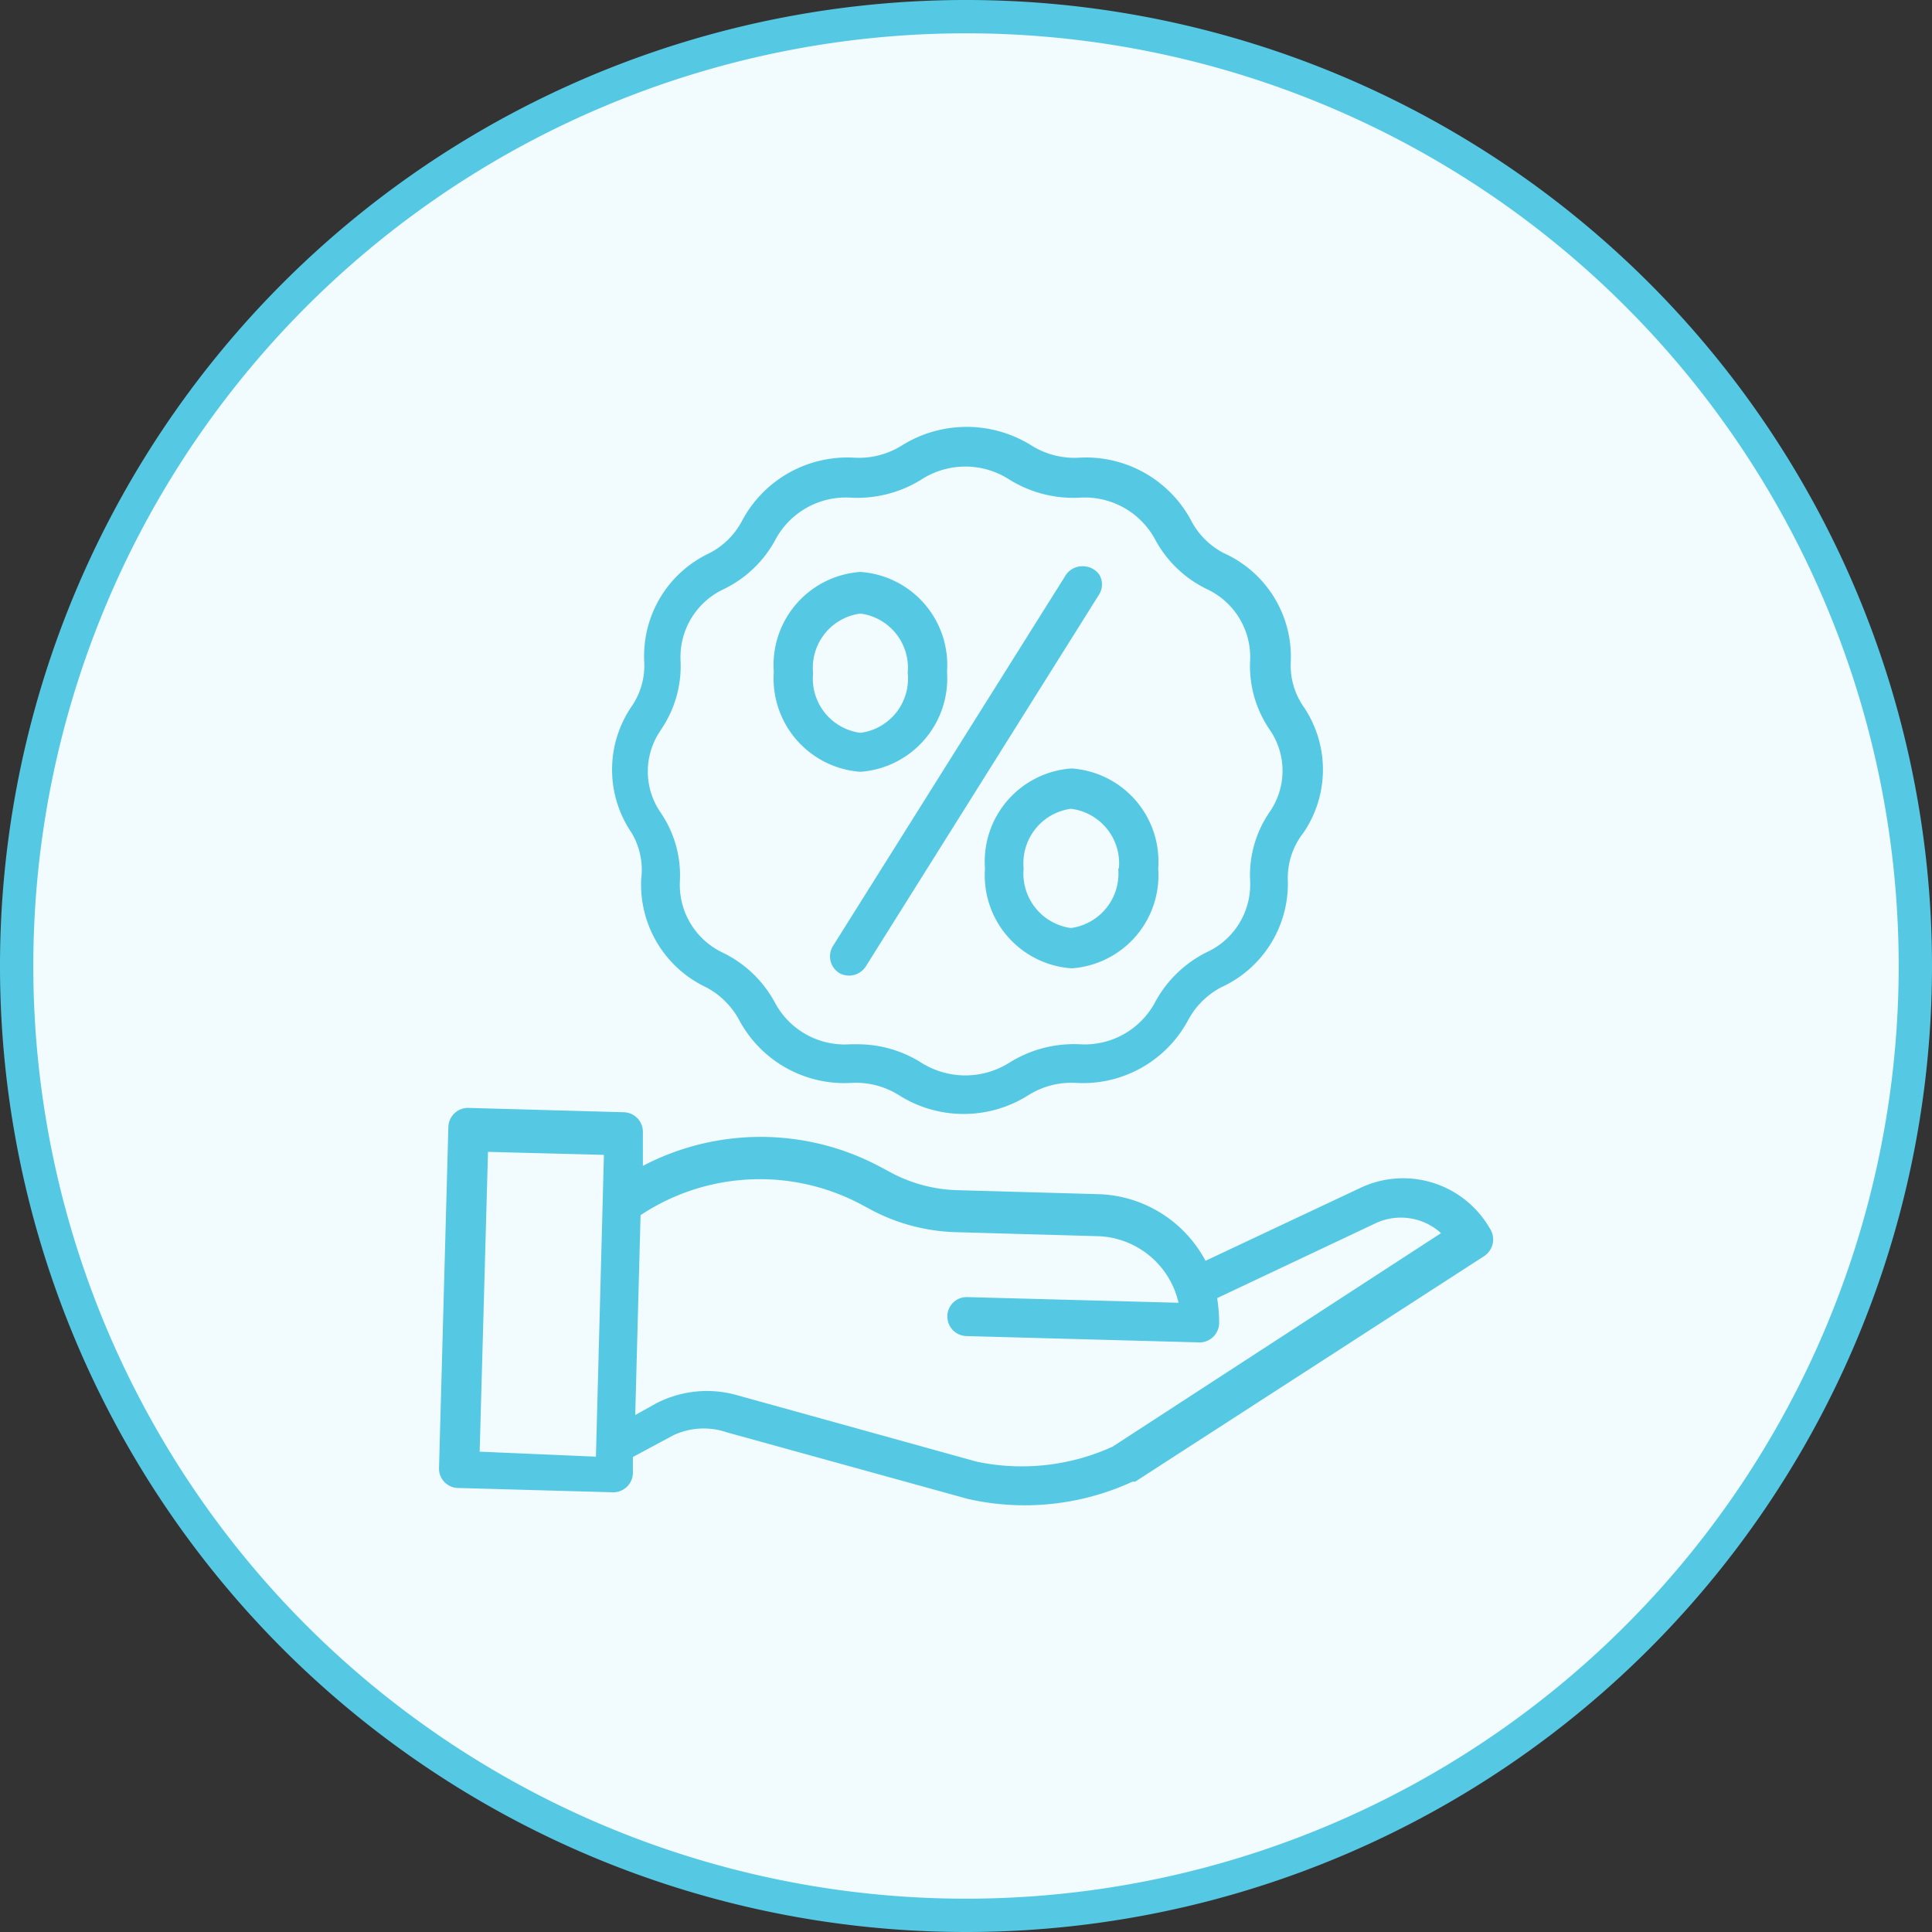 <svg xmlns="http://www.w3.org/2000/svg" viewBox="0 0 58 58"><rect x="0" y="0" width="58" height="58" fill="#333333" stroke="none"/><defs></defs><circle cx="29" cy="29" r="28.48" style="fill:#f2fbfd"/><path d="M29 58a29 29 0 1 1 29-29 29 29 0 0 1-29 29Zm0-57a28 28 0 1 0 28 28A28 28 0 0 0 29 1Z" style="fill:#55c9e4"/><path d="M19.25 26.38a3.41 3.41 0 0 0 1.95 3.26 2.39 2.39 0 0 1 1 1 3.58 3.58 0 0 0 3.35 1.87 2.43 2.43 0 0 1 1.44.37 3.63 3.63 0 0 0 3.88 0 2.43 2.43 0 0 1 1.44-.37 3.58 3.58 0 0 0 3.35-1.87 2.39 2.39 0 0 1 1-1 3.42 3.42 0 0 0 2-3.26 2.2 2.2 0 0 1 .47-1.38 3.36 3.36 0 0 0 0-3.79 2.17 2.17 0 0 1-.38-1.35 3.41 3.41 0 0 0-2-3.25 2.29 2.29 0 0 1-1-1 3.58 3.58 0 0 0-3.35-1.87 2.43 2.43 0 0 1-1.44-.37 3.67 3.67 0 0 0-3.88 0 2.43 2.43 0 0 1-1.44.37 3.58 3.58 0 0 0-3.35 1.87 2.29 2.29 0 0 1-1 1 3.41 3.41 0 0 0-1.95 3.25 2.17 2.17 0 0 1-.38 1.35 3.36 3.36 0 0 0 0 3.79 2.17 2.17 0 0 1 .29 1.38Zm.59-4.47a3.38 3.38 0 0 0 .59-2.09 2.25 2.25 0 0 1 1.29-2.13 3.48 3.48 0 0 0 1.57-1.51 2.4 2.4 0 0 1 2.25-1.24 3.64 3.64 0 0 0 2.13-.55 2.43 2.43 0 0 1 2.62 0 3.64 3.64 0 0 0 2.13.55 2.4 2.4 0 0 1 2.25 1.24 3.48 3.48 0 0 0 1.57 1.51 2.25 2.25 0 0 1 1.29 2.13 3.38 3.38 0 0 0 .59 2.09 2.17 2.17 0 0 1 0 2.46 3.35 3.35 0 0 0-.59 2.08 2.24 2.24 0 0 1-1.29 2.13 3.55 3.55 0 0 0-1.57 1.52 2.4 2.4 0 0 1-2.25 1.25 3.65 3.65 0 0 0-2.13.56 2.48 2.48 0 0 1-2.62 0 3.58 3.58 0 0 0-1.93-.56h-.22a2.37 2.37 0 0 1-2.25-1.24 3.53 3.53 0 0 0-1.57-1.51 2.25 2.25 0 0 1-1.29-2.13 3.34 3.34 0 0 0-.58-2.08 2.17 2.17 0 0 1 0-2.46Z" style="fill:#55c9e4"/><path d="M25.21 29.22A.6.6 0 0 0 26 29l7-11.16a.57.57 0 0 0 0-.59.6.6 0 0 0-.5-.25.59.59 0 0 0-.52.29L25 28.41a.59.59 0 0 0 .21.81ZM25.83 23.17a2.81 2.81 0 0 0 2.6-3 2.8 2.8 0 0 0-2.6-3 2.8 2.8 0 0 0-2.6 3 2.81 2.81 0 0 0 2.6 3Zm0-4.75a1.64 1.64 0 0 1 1.42 1.78 1.64 1.64 0 0 1-1.42 1.8 1.64 1.64 0 0 1-1.42-1.79 1.64 1.64 0 0 1 1.42-1.79ZM29.57 26.07a2.8 2.8 0 0 0 2.6 3 2.8 2.8 0 0 0 2.6-3 2.8 2.8 0 0 0-2.6-3 2.8 2.8 0 0 0-2.6 3Zm4 0a1.65 1.65 0 0 1-1.42 1.79 1.65 1.65 0 0 1-1.42-1.79 1.65 1.65 0 0 1 1.42-1.79 1.65 1.65 0 0 1 1.44 1.79ZM44.72 36.87a3 3 0 0 0-3.92-1.19l-4.61 2.17a3.77 3.77 0 0 0-3.2-2l-4.25-.12a4.5 4.5 0 0 1-1.94-.5l-.43-.23a7.62 7.62 0 0 0-7.07 0v-1a.59.59 0 0 0-.58-.61l-4.66-.13a.59.59 0 0 0-.6.58l-.28 10.23a.58.58 0 0 0 .57.6l4.66.13a.59.59 0 0 0 .59-.57v-.49l1.21-.65a2.14 2.14 0 0 1 1.61-.09l7.24 2a7.73 7.73 0 0 0 4.94-.52h.08l10.49-6.78a.6.6 0 0 0 .15-.83ZM14.4 43.58l.25-9 3.48.09-.24 9.06Zm19-.15a6.58 6.58 0 0 1-4.08.45l-7.21-2a3.31 3.31 0 0 0-2.43.26l-.61.34.16-6a6.48 6.48 0 0 1 6.57-.35l.43.23a5.77 5.77 0 0 0 2.44.63l4.26.12a2.57 2.57 0 0 1 2.45 2l-6.34-.17a.58.58 0 0 0-.6.57.59.59 0 0 0 .57.6l7 .19a.59.59 0 0 0 .59-.57 4.87 4.87 0 0 0-.06-.76l4.72-2.23a1.79 1.79 0 0 1 2 .28Z" style="fill:#55c9e4"/></svg>